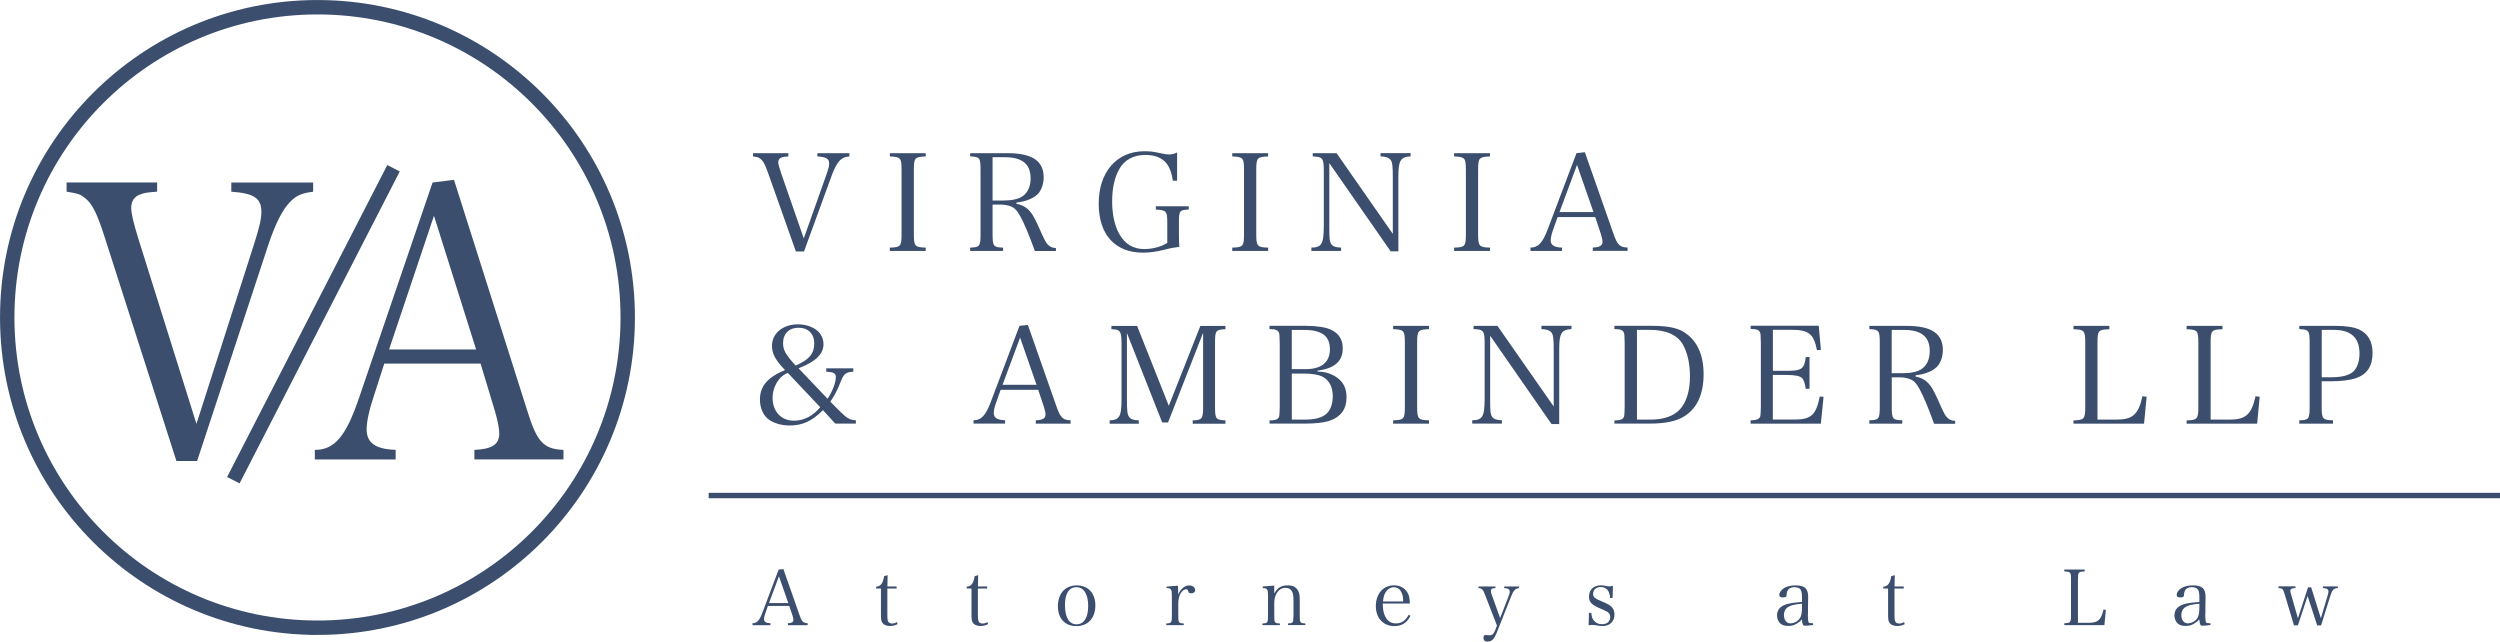 <?xml version="1.0" encoding="UTF-8"?> <svg xmlns="http://www.w3.org/2000/svg" xmlns:xlink="http://www.w3.org/1999/xlink" id="Layer_1" viewBox="0 0 463.34 118.92"><defs><style>.cls-1{clip-path:url(#clippath);}.cls-2,.cls-3{stroke-linecap:square;}.cls-2,.cls-3,.cls-4,.cls-5{fill:none;}.cls-2,.cls-3,.cls-5{stroke:#3b4e6e;stroke-miterlimit:10;}.cls-6{fill:#3b4e6e;}.cls-3{stroke-width:2.6px;}.cls-4{clip-rule:evenodd;}.cls-7{clip-path:url(#clippath-1);}.cls-8{clip-path:url(#clippath-2);}.cls-5{stroke-width:2.67px;}</style><clipPath id="clippath"><path class="cls-4" d="m32.69,85.44h3.84l13.25-40.21c1.28-3.82,2.62-6.44,3.97-7.79,1.15-1.2,2.11-1.63,4.29-1.91v-1.7h-15.17v1.7c4.16.28,5.57,1.2,5.57,3.68,0,1.35-.32,2.76-1.28,5.8l-10.75,33.55-10.75-34.26c-.96-3.11-1.34-4.74-1.34-5.8,0-1.2.58-2.05,1.54-2.41.83-.35,1.28-.42,3.26-.57v-1.7H12.34v1.7c2.18.35,2.56.5,3.26,1.06,1.47,1.06,2.37,2.9,3.84,7.5l13.25,41.34h0Zm38.53-18.05l-2.05,6.37c-.77,2.27-1.22,4.46-1.22,5.8,0,2.55,1.66,3.68,5.38,3.82v1.77h-14.98v-1.77c3.65,0,5.76-2.48,8.19-9.63l13.63-39.92,3.97-.5,13.57,42.76c1.79,5.8,3.01,7.15,6.72,7.29v1.77h-16.51v-1.77c3.26-.14,4.61-.99,4.61-3.04,0-.85-.26-2.27-.77-4.03l-2.69-8.92h-17.86Zm17.02-2.62l-7.81-24.78-8.32,24.78h16.13Z"></path></clipPath><clipPath id="clippath-1"><path class="cls-4" d="m147.51,46.61h1.5l5.18-14.2c.5-1.35,1.02-2.27,1.55-2.75.45-.42.83-.57,1.68-.67v-.6h-5.93v.6c1.62.1,2.18.42,2.18,1.3,0,.48-.12.98-.5,2.05l-4.2,11.85-4.2-12.1c-.38-1.1-.53-1.68-.53-2.05,0-.42.23-.73.6-.85.33-.12.5-.15,1.27-.2v-.6h-6.55v.6c.85.12,1,.17,1.28.38.57.38.92,1.02,1.5,2.65l5.17,14.6h0Zm17.41-.1h6.65v-.62c-2.02-.05-2.2-.25-2.2-2.55v-11.78c0-2.32.15-2.47,2.2-2.57v-.6h-6.65v.6c2.02.1,2.17.25,2.17,2.57v11.78c0,2.3-.15,2.5-2.17,2.55v.62h0Zm19.04-8.6v5.43c0,2.3.15,2.5,1.95,2.55v.62h-6.1v-.62c1.77-.05,1.92-.25,1.92-2.55v-11.78c0-2.32-.12-2.5-1.92-2.57v-.6h6.92c4.57,0,6.7,1.43,6.7,4.48,0,1.08-.33,2.12-.85,2.82-.75.98-2.33,1.65-4.2,1.85v.23c.85.18,1.43.42,2,.9.78.68,1.25,1.43,2.07,3.27,1.23,2.77,1.43,3.13,1.93,3.55.38.33.73.45,1.32.48v.55h-3.9c-.98-2.73-2.02-5.25-2.73-6.48-.6-1.07-1.07-1.57-1.82-1.82-.52-.2-1.15-.3-1.77-.3h-1.52Zm0-.75h2.08c1.5,0,2.72-.27,3.45-.77,1-.68,1.52-1.83,1.52-3.35,0-2.62-1.55-3.9-4.75-3.9h-2.3v8.02h0Zm30.26,1.08v.6c1.95.1,2.12.3,2.12,2.42v3.75c-1.05.7-2.7,1.15-4.25,1.15-2.05,0-3.55-.9-4.62-2.75-.88-1.52-1.35-3.67-1.35-6.07s.43-4.38,1.28-5.93c.97-1.77,2.67-2.7,4.9-2.7,1.77,0,3.15.57,3.98,1.67.55.77.88,1.7,1.1,3.12h.78v-5.25c-.55.27-1,.38-1.5.38-.33,0-.88-.08-1.28-.17-1.52-.35-2.15-.43-3.3-.43-5.1,0-8.45,3.85-8.45,9.7s3.1,9.1,8.25,9.1c1.1,0,2.25-.15,3.72-.5,1.47-.38,1.63-.4,2.97-.58-.05-.83-.07-1.38-.07-2.65v-1.85c0-2.2.1-2.33,1.82-2.42v-.6h-6.1Zm14.16,8.27h6.65v-.62c-2.02-.05-2.2-.25-2.2-2.55v-11.78c0-2.32.15-2.47,2.2-2.57v-.6h-6.65v.6c2.03.1,2.18.25,2.18,2.57v11.78c0,2.3-.15,2.5-2.18,2.55v.62h0Zm17.98-16.3l11.38,16.37h1.43v-13.88c0-2.95.4-3.62,2.27-3.72v-.6h-5.58v.6c1.03.05,1.58.25,1.9.7.3.4.38,1.12.38,3.38v10.28l-10.42-14.95h-4.42v.6c1.88.08,2.05.32,2.05,2.77v10.08c0,1.92-.15,2.9-.5,3.38-.32.47-.85.67-1.8.67v.62h5.5v-.62c-1-.02-1.53-.23-1.83-.67-.27-.4-.35-.95-.35-2.95v-12.05h0Zm23.14,16.3h6.65v-.62c-2.02-.05-2.2-.25-2.2-2.55v-11.78c0-2.32.15-2.47,2.2-2.57v-.6h-6.65v.6c2.02.1,2.18.25,2.18,2.57v11.78c0,2.3-.15,2.5-2.18,2.55v.62h0Zm19.18-6.27l-.8,2.25c-.3.8-.48,1.58-.48,2.05,0,.9.65,1.3,2.1,1.35v.62h-5.85v-.62c1.42,0,2.25-.88,3.2-3.4l5.33-14.1,1.55-.18,5.3,15.1c.7,2.05,1.17,2.52,2.62,2.57v.62h-6.45v-.62c1.27-.05,1.8-.35,1.8-1.07,0-.3-.1-.8-.3-1.43l-1.05-3.15h-6.98Zm6.65-.93l-3.05-8.75-3.25,8.75h6.3Zm-142.2,28.95h5.02v.62c-.75.05-1.07.15-1.43.38-.25.15-.47.5-.7.98q-.05.1-.6,1.45c-.3.75-1,2-1.53,2.75l1.73,1.75c1.35,1.35,1.93,1.67,3,1.7v.62h-3.82l-2.28-2.5c-1.97,2-3.77,2.85-6.15,2.85-1.65,0-3.15-.48-4.1-1.27-.88-.75-1.43-2.1-1.43-3.5,0-2.5,1.38-4.15,4.65-5.5-1.75-1.83-2.42-3.05-2.42-4.48,0-2.33,2.02-4,4.82-4,1.35,0,2.68.42,3.55,1.15.73.58,1.18,1.55,1.18,2.52,0,1.85-1.43,3.23-4.62,4.48l5.38,5.65c.93-1.42,1.53-3,1.53-4.05,0-.68-.45-.9-1.78-.98v-.62h0Zm-5.65-.52c2.5-1.08,3.43-2.2,3.43-4.1,0-1.77-1.12-2.9-2.95-2.9-1.7,0-2.83,1.12-2.83,2.83,0,1.02.32,1.8,1.22,2.9.3.4,1.1,1.28,1.12,1.28h0Zm4.53,7.72l-6-6.35c-.78.35-1.18.65-1.62,1.2-.75.93-1.2,2.18-1.2,3.43,0,2.52,1.6,4.23,3.95,4.23,1.85,0,3.55-.88,4.88-2.5h0Zm33.45-3.22l-.8,2.25c-.3.8-.48,1.57-.48,2.05,0,.9.65,1.3,2.1,1.35v.62h-5.85v-.62c1.43,0,2.25-.88,3.2-3.4l5.32-14.1,1.55-.17,5.3,15.1c.7,2.05,1.18,2.53,2.62,2.58v.62h-6.45v-.62c1.27-.05,1.8-.35,1.8-1.08,0-.3-.1-.8-.3-1.42l-1.05-3.15h-6.97Zm6.65-.92l-3.05-8.75-3.25,8.75h6.3Zm16.74-9.62l6.55,16.6h1.08l6.5-16.62v13.68c0,2.27-.18,2.5-1.93,2.55v.62h6.07v-.62c-1.77-.05-1.93-.25-1.93-2.55v-11.77c0-2.33.12-2.48,1.93-2.58v-.6h-4.65l-5.85,14.8-5.87-14.8h-4.77v.6c.97.05,1.22.12,1.5.4.27.33.38.88.38,2.18v10.25c0,1.95-.13,2.93-.5,3.4-.3.45-.82.65-1.7.67v.62h5.4v-.62c-1-.02-1.52-.22-1.82-.67-.3-.43-.38-1.1-.38-3.4v-12.12h0Zm26.44,16.82v-.6c.85,0,1.35-.12,1.57-.38.27-.3.27-.32.32-2.2v-11.77c-.05-1.6-.05-1.62-.13-1.85-.17-.52-.62-.73-1.77-.73v-.6h6.83c1.95,0,3.62.27,4.6.73,1.45.7,2.15,1.82,2.15,3.47,0,2.38-1.53,3.7-4.68,4.1v.17c1.23.05,2,.22,2.88.67,1.7.88,2.5,2.17,2.5,4.08,0,2.3-1.1,3.72-3.35,4.45-.95.27-2.52.45-4.23.45h-6.7Zm4.12-10.1h2.52c3,0,4.55-1.27,4.55-3.72s-1.55-3.55-4.77-3.55h-2.3v7.27h0Zm0,9.35h2.42c1.82,0,3.12-.33,3.93-1.02.8-.65,1.25-1.85,1.25-3.33,0-1.7-.65-2.92-1.85-3.58-.72-.38-1.95-.6-3.32-.6h-2.42v8.52h0Zm18.79.75h6.65v-.62c-2.03-.05-2.2-.25-2.2-2.55v-11.77c0-2.33.15-2.48,2.2-2.58v-.6h-6.65v.6c2.02.1,2.17.25,2.17,2.58v11.77c0,2.3-.15,2.5-2.17,2.55v.62h0Zm17.98-16.3l11.38,16.38h1.42v-13.88c0-2.95.4-3.62,2.27-3.73v-.6h-5.57v.6c1.02.05,1.58.25,1.9.7.3.4.38,1.12.38,3.38v10.27l-10.43-14.95h-4.42v.6c1.88.07,2.05.33,2.05,2.77v10.08c0,1.92-.15,2.9-.5,3.38-.33.48-.85.67-1.8.67v.62h5.5v-.62c-1-.02-1.53-.22-1.83-.67-.28-.4-.35-.95-.35-2.95v-12.05h0Zm23.03,16.3v-.6c.85,0,1.35-.12,1.58-.38.27-.3.27-.32.32-2.2v-11.77c-.05-1.6-.05-1.62-.12-1.85-.17-.52-.62-.73-1.78-.73v-.6h7.05c2.57,0,4.37.33,5.6,1.02,2.55,1.45,3.88,4.18,3.88,7.93s-1.22,6.3-3.5,7.77c-1.52.97-3.57,1.4-6.6,1.4h-6.43Zm4.18-.75h2.55c2.45,0,4.38-.7,5.5-2,1.15-1.33,1.77-3.4,1.77-6,0-2.4-.48-4.48-1.35-5.98-1.05-1.75-3.1-2.65-6.1-2.65h-2.37v16.62h0Zm21.06.75h13.02l.5-4.98-.7-.05c-.7,3.45-1.6,4.27-4.75,4.27h-3.95v-8.27h2.57c1.48,0,2.45.2,2.83.57.35.38.52.85.7,2h.7v-5.88h-.7c-.27,2.2-.75,2.55-3.52,2.55h-2.57v-7.6h3.45c3.2,0,4.12.75,4.72,3.77l.73-.05-.4-4.48h-12.62v.6c1.15,0,1.6.2,1.77.73.07.23.07.25.12,1.85v11.77c-.05,1.88-.05,1.9-.33,2.2-.23.25-.73.38-1.57.38v.6h0Zm26.16-8.6v5.43c0,2.3.15,2.5,1.95,2.55v.62h-6.1v-.62c1.78-.05,1.93-.25,1.93-2.55v-11.77c0-2.33-.13-2.5-1.93-2.58v-.6h6.92c4.58,0,6.7,1.42,6.7,4.48,0,1.07-.33,2.12-.85,2.83-.75.97-2.33,1.65-4.2,1.85v.23c.85.17,1.43.43,2,.9.77.67,1.25,1.42,2.08,3.28,1.22,2.77,1.42,3.12,1.92,3.55.38.32.73.45,1.33.48v.55h-3.9c-.98-2.73-2.02-5.25-2.72-6.48-.6-1.08-1.08-1.57-1.83-1.83-.52-.2-1.15-.3-1.77-.3h-1.52Zm0-.75h2.07c1.5,0,2.72-.27,3.45-.77,1-.67,1.52-1.82,1.52-3.35,0-2.62-1.55-3.9-4.75-3.9h-2.3v8.02h0Zm33.69,9.35h13.07l.48-4.98-.78-.1c-.72,3.35-1.8,4.33-4.8,4.33h-3.53v-14.2c0-2.33.15-2.48,2.2-2.55v-.62h-6.65v.62c2.02.08,2.18.23,2.18,2.55v11.8c0,2.3-.18,2.48-2.18,2.55v.6h0Zm20.96,0h13.07l.47-4.98-.77-.1c-.73,3.35-1.8,4.33-4.8,4.33h-3.52v-14.2c0-2.33.15-2.48,2.2-2.55v-.62h-6.65v.62c2.02.08,2.17.23,2.17,2.55v11.8c0,2.3-.17,2.48-2.17,2.55v.6h0Zm25.03-7.85v4.68c0,2.3.15,2.5,2.1,2.55v.62h-6.25v-.62c1.77-.05,1.92-.22,1.92-2.55v-11.77c0-2.33-.12-2.5-1.92-2.58v-.6h6.87c1.8,0,3.3.25,4.23.67,1.65.78,2.48,2.23,2.48,4.35,0,2.4-.98,3.93-3.03,4.65-1.02.38-2.85.6-4.77.6h-1.63Zm0-.75h1.78c1.95,0,3.3-.35,4.08-1.05.72-.68,1.15-1.88,1.15-3.35,0-2.92-1.57-4.38-4.75-4.38h-2.25v8.77h0Z"></path></clipPath><clipPath id="clippath-2"><path class="cls-4" d="m142.32,112.3l-.45,1.28c-.17.45-.27.89-.27,1.16,0,.51.37.74,1.19.77v.36h-3.32v-.36c.81,0,1.28-.5,1.82-1.93l3.02-8.01.88-.1,3.01,8.58c.4,1.16.67,1.43,1.49,1.46v.36h-3.66v-.36c.72-.03,1.02-.2,1.02-.61,0-.17-.06-.45-.17-.81l-.6-1.79h-3.96Zm3.78-.53l-1.73-4.97-1.85,4.97h3.58Zm18.37-2.7h1.7v-.38h-1.7c0-.94.01-1.48.04-2.09l-.65.18c-.21,1.33-.64,1.89-1.48,1.96v.33h.89v4.6c0,1.05.04,1.36.2,1.65.24.45.77.7,1.46.7.51,0,.97-.11,1.43-.35l-.13-.37c-.31.18-.58.26-.89.26s-.55-.1-.7-.3c-.14-.2-.18-.57-.18-1.41v-4.77h0Zm16.78,0h1.7v-.38h-1.7c0-.94.01-1.48.04-2.09l-.65.18c-.21,1.33-.64,1.89-1.48,1.96v.33h.89v4.6c0,1.05.04,1.36.2,1.65.24.45.77.7,1.46.7.51,0,.97-.11,1.43-.35l-.13-.37c-.31.18-.58.26-.89.26s-.55-.1-.7-.3c-.14-.2-.18-.57-.18-1.41v-4.77h0Zm14.81,3.31c0-1.18.38-2.27,1.04-2.94.6-.61,1.49-.95,2.47-.95,2.07,0,3.44,1.46,3.44,3.69,0,2.37-1.36,3.86-3.52,3.86s-3.42-1.46-3.42-3.66h0Zm1.32-.18c0,2.23.78,3.51,2.14,3.51s2.16-1.21,2.16-3.39-.8-3.49-2.19-3.49-2.12,1.21-2.12,3.38h0Zm18.83-3.51v.31c.81,0,.98.21.98,1.28v3.81c0,1.32-.09,1.43-1.04,1.46v.31h3.25v-.31c-.95-.03-1.02-.13-1.02-1.46v-2.23c0-.75.13-1.33.38-1.8.3-.54.7-.85,1.07-.85.23,0,.31.09.4.4.09.27.21.35.53.35.45,0,.75-.23.75-.58,0-.5-.47-.88-1.08-.88-.84,0-1.6.61-2.07,1.69v-.45c0-.3-.01-.48-.04-1.19l-2.1.16h0Zm19.96-.16l-2.14.16v.31c.81,0,.98.21.98,1.28v3.81c0,1.32-.09,1.43-1.04,1.46v.31h3.24v-.31c-.97-.03-1.04-.13-1.04-1.46v-2.46c0-.58.18-1.26.48-1.73.4-.64.94-.95,1.6-.95.6,0,1.02.26,1.25.75.16.33.23.82.23,1.53v2.85c0,.1-.03.62-.04.78-.01.24-.06.36-.14.47-.11.14-.37.2-.84.21v.31h3.22v-.31c-.97-.03-1.04-.13-1.04-1.46v-2.94c0-.87-.1-1.36-.37-1.77-.38-.61-.97-.88-1.86-.88-1.18,0-1.87.41-2.5,1.51v-1.46h0Zm25.12,3.32h-5.01c.01.98.1,1.55.33,2.13.41,1.05,1.11,1.56,2.13,1.56s1.77-.53,2.34-1.6l.33.18c-.64,1.31-1.6,1.92-3,1.92-2.03,0-3.42-1.51-3.42-3.68,0-2.3,1.36-3.88,3.37-3.88,1.29,0,2.27.65,2.71,1.8.14.38.2.72.23,1.56h0Zm-4.98-.38h3.75c-.01-.75-.09-1.16-.27-1.58-.31-.7-.8-1.05-1.46-1.05s-1.25.38-1.63,1.11c-.21.41-.3.78-.38,1.52h0Zm21.72,3.08l-1.52-4.23c-.16-.45-.2-.6-.2-.81,0-.37.23-.5.85-.51v-.31h-3.14v.31c.68.06.82.21,1.26,1.36l2.16,5.58-.31.81c-.31.77-.55.99-1.07.99-.1,0-.2-.01-.51-.04-.09-.01-.16-.01-.21-.01-.27,0-.4.17-.4.5,0,.5.24.72.75.72.41,0,.84-.18,1.08-.48.18-.21.4-.61.57-1.02l2.71-6.83c.45-1.16.8-1.52,1.48-1.58v-.31h-2.74v.31c.74.03,1.02.21,1.02.67,0,.21-.04.4-.18.75l-1.6,4.13h0Zm16.4,1.33c.28-.04.48-.06.64-.06s.33.01.53.04c.84.14,1.02.17,1.42.17,1.33,0,2.2-.84,2.2-2.14,0-.55-.17-1.02-.47-1.35-.33-.35-.68-.57-1.63-.97-.94-.4-1.21-.54-1.48-.74-.26-.18-.38-.44-.38-.77,0-.77.57-1.26,1.45-1.26,1.04,0,1.66.75,1.69,2.02h.47l.07-2.24c-.28.07-.51.1-.68.1-.09,0-.18-.01-.3-.03-.77-.14-.95-.17-1.32-.17-.71,0-1.38.3-1.76.81-.24.33-.38.81-.38,1.31,0,.97.47,1.48,2,2.14,1.29.57,1.33.58,1.59.8.21.18.34.5.34.82,0,.84-.58,1.33-1.55,1.33-.65,0-1.18-.26-1.55-.77-.24-.31-.34-.65-.4-1.32h-.44l-.06,2.27h0Zm41.6-.35v.3c-.55.09-1.18.14-1.46.14-.43,0-.54-.23-.6-1.18-.23.26-.41.41-.7.61-.62.45-1.12.61-1.85.61-.62,0-1.09-.14-1.45-.44-.38-.34-.62-.91-.62-1.51,0-1.12.71-1.85,2.09-2.16.74-.17,1.49-.27,2.53-.34v-.89c0-.65-.06-.99-.2-1.29-.18-.37-.58-.55-1.16-.55-.94,0-1.42.43-1.48,1.31-.01.3-.04.4-.16.48-.1.07-.28.11-.5.11-.48,0-.7-.13-.7-.43,0-.51.37-1.02.97-1.36.54-.3,1.24-.45,2.07-.45.91,0,1.56.21,1.9.62.28.36.41.82.41,1.6t-.03,1.43v1.35s-.03.65-.03.65c0,.6.07,1.11.16,1.22.09.11.26.16.8.16h0Zm-2.06-2.97v-.67c-1.26.11-1.82.23-2.39.51-.62.3-.95.87-.95,1.62,0,.89.48,1.51,1.19,1.51s1.46-.43,1.82-1.04c.23-.4.33-.99.33-1.93h0Zm17.16-3.49h1.7v-.38h-1.7c0-.94.01-1.48.04-2.09l-.65.18c-.21,1.33-.64,1.89-1.48,1.96v.33h.89v4.6c0,1.05.04,1.36.2,1.65.24.45.77.7,1.46.7.51,0,.97-.11,1.43-.35l-.13-.37c-.31.18-.58.26-.89.26s-.55-.1-.7-.3c-.14-.2-.18-.57-.18-1.41v-4.77h0Zm31.46,6.79h7.43l.27-2.83-.44-.06c-.41,1.9-1.02,2.46-2.73,2.46h-2v-8.07c0-1.32.09-1.41,1.25-1.45v-.35h-3.78v.35c1.15.04,1.24.13,1.24,1.45v6.7c0,1.31-.1,1.41-1.24,1.45v.34h0Zm27.09-.33v.3c-.55.09-1.18.14-1.46.14-.43,0-.54-.23-.6-1.18-.23.26-.41.41-.7.61-.62.45-1.12.61-1.85.61-.62,0-1.09-.14-1.45-.44-.38-.34-.62-.91-.62-1.51,0-1.12.71-1.85,2.09-2.16.74-.17,1.49-.27,2.53-.34v-.89c0-.65-.06-.99-.2-1.29-.18-.37-.58-.55-1.16-.55-.94,0-1.42.43-1.48,1.31-.01.3-.04.4-.16.48-.1.07-.28.11-.5.11-.48,0-.7-.13-.7-.43,0-.51.37-1.02.97-1.36.54-.3,1.24-.45,2.07-.45.91,0,1.56.21,1.9.62.28.36.41.82.41,1.6t-.03,1.43v1.35s-.03.65-.03.65c0,.6.07,1.11.16,1.22.09.11.26.16.8.16h0Zm-2.06-2.97v-.67c-1.26.11-1.82.23-2.39.51-.62.3-.95.87-.95,1.62,0,.89.48,1.51,1.19,1.51s1.46-.43,1.82-1.04c.23-.4.33-.99.33-1.93h0Zm20.06-2.1l1.78,5.45h.72l1.72-5.51c.34-1.09.61-1.36,1.39-1.41v-.31h-2.78v.31c.37.03.47.04.64.1.26.09.4.27.4.51,0,.2-.06.47-.17.82l-1.24,4.17-1.8-5.74h-.58l-1.87,5.74-1.28-4.46c-.09-.3-.13-.51-.13-.62,0-.36.27-.5.95-.53v-.31h-3.15v.31c.7.04.87.21,1.11,1.02l1.76,5.89h.74l1.8-5.45h0Z"></path></clipPath></defs><path class="cls-5" d="m58.84,116.34c31.76,0,57.5-25.74,57.5-57.5S90.59,1.34,58.84,1.34,1.34,27.08,1.34,58.84s25.74,57.5,57.5,57.5h0Z"></path><g class="cls-1"><rect class="cls-6" x="7.34" y="28.34" width="102.1" height="62.1"></rect></g><line class="cls-3" x1="72.34" y1="32.34" x2="43.84" y2="87.84"></line><line class="cls-2" x1="131.84" y1="91.84" x2="462.84" y2="91.84"></line><g class="cls-7"><rect class="cls-6" x="134.56" y="23.04" width="310.15" height="60.83"></rect></g><g class="cls-8"><rect class="cls-6" x="134.46" y="100.47" width="303.82" height="23.45"></rect></g></svg> 